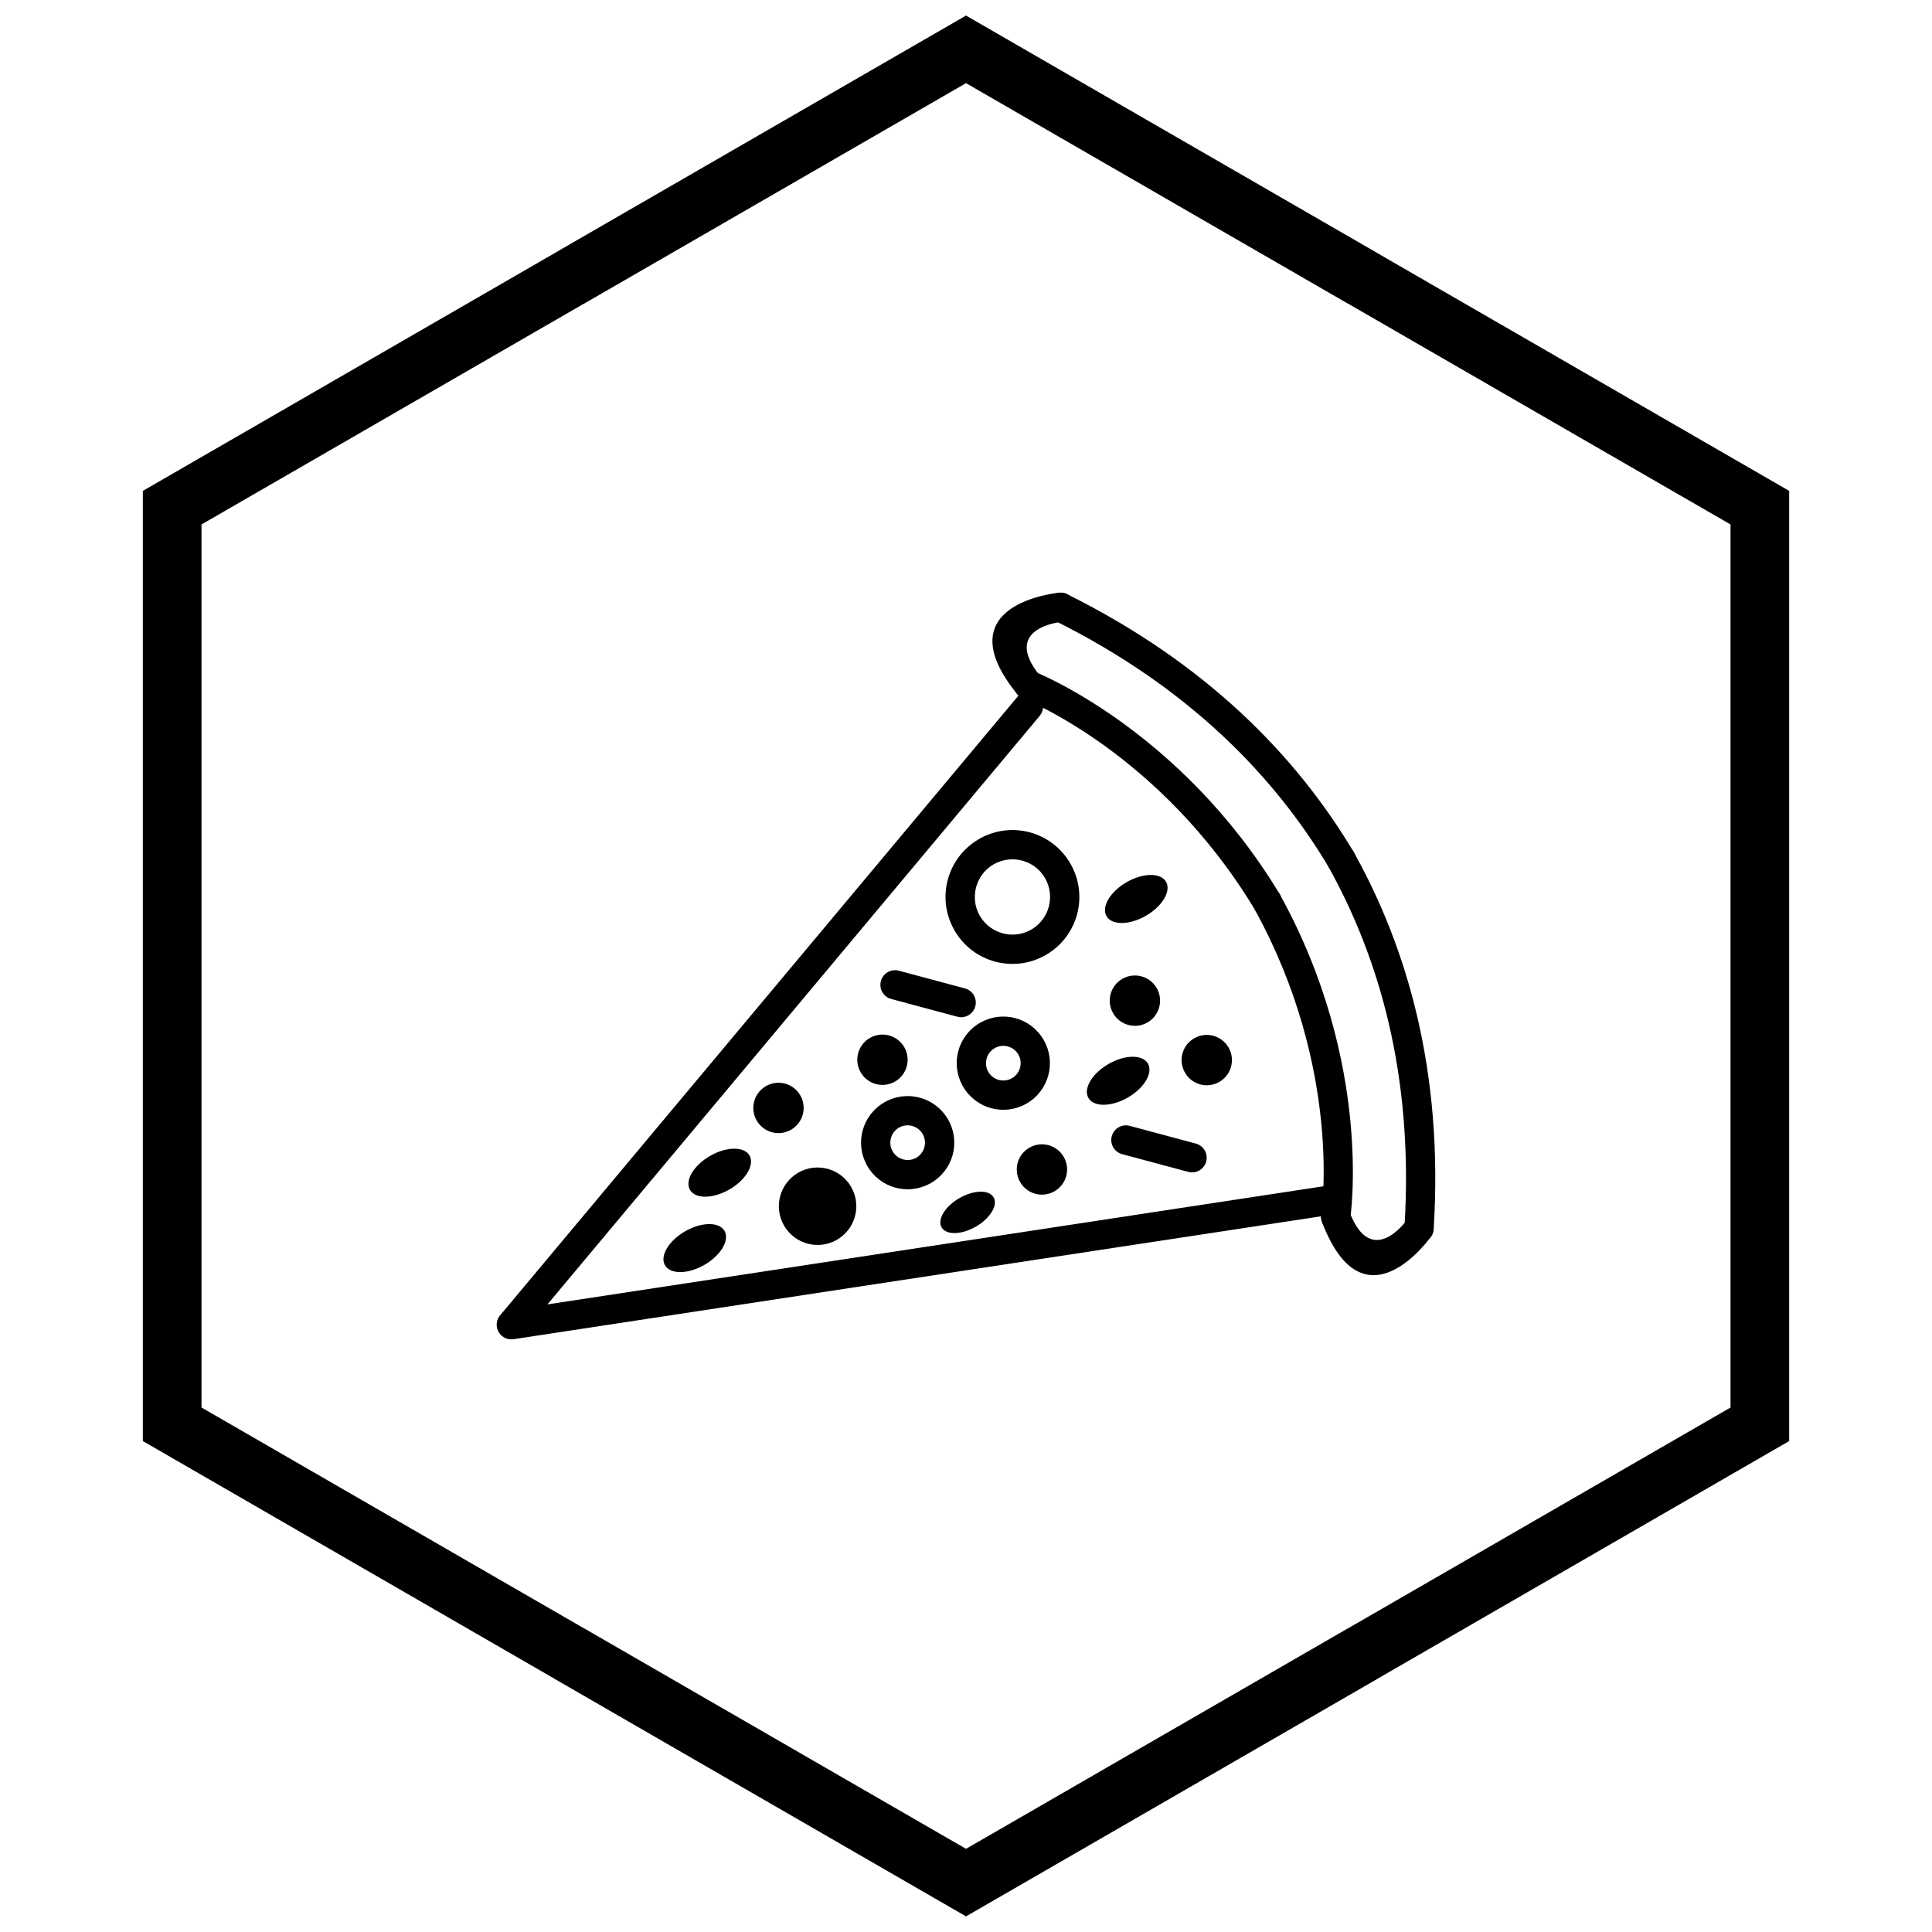 <?xml version="1.0" encoding="UTF-8"?>
<!-- Uploaded to: ICON Repo, www.svgrepo.com, Generator: ICON Repo Mixer Tools -->
<svg width="800px" height="800px" version="1.1" viewBox="144 144 512 512" xmlns="http://www.w3.org/2000/svg">
 <defs>
  <clipPath id="a">
   <path d="m181 148.09h438v503.81h-438z"/>
  </clipPath>
 </defs>
 <path d="m419.52 333.72c1.375-1.645 1.156-4.09-0.484-5.465-1.645-1.375-4.09-1.156-5.465 0.484l-137.03 163.83 2.977 2.488-2.981-2.492c-1.379 1.645-1.16 4.098 0.488 5.477 0.93 0.777 2.113 1.047 3.219 0.836l216.07-32.887c2.121-0.32 3.582-2.297 3.266-4.418-0.32-2.121-2.297-3.582-4.418-3.266l-206.08 31.367 130.44-155.95z"/>
 <path d="m502.77 369.84c-1.039-1.871-3.398-2.543-5.269-1.504-1.871 1.039-2.543 3.398-1.504 5.269 6.758 12.109 12.43 26.008 16.102 41.867 3.68 15.895 5.352 33.758 4.098 53.758-0.133 2.137 1.492 3.981 3.629 4.113s3.981-1.492 4.113-3.629c1.305-20.793-0.441-39.398-4.277-55.973-3.848-16.613-9.797-31.191-16.891-43.902z"/>
 <path d="m494.14 465.94c-0.301 2.121 1.172 4.086 3.293 4.387s4.086-1.172 4.387-3.293c0.016-0.117 6.25-40.918-18.59-85.895-1.031-1.879-3.391-2.566-5.269-1.535-1.879 1.031-2.566 3.391-1.535 5.269 23.574 42.688 17.727 80.953 17.711 81.066z"/>
 <path d="m523.22 471.72c1.242-1.742 0.832-4.164-0.91-5.406s-4.164-0.832-5.406 0.91c-0.027 0.039-9.402 13.402-15.297-2.102-0.754-2.004-2.992-3.016-4.996-2.262-2.004 0.754-3.016 2.992-2.262 4.996 11.098 29.195 28.816 3.938 28.871 3.863z"/>
 <path d="m496.06 373.71c1.098 1.836 3.477 2.434 5.312 1.336 1.836-1.098 2.434-3.477 1.336-5.312-7.461-12.496-17.109-24.938-29.574-36.578-12.438-11.609-27.68-22.426-46.348-31.699-1.922-0.949-4.246-0.16-5.191 1.762-0.949 1.922-0.16 4.246 1.762 5.191 17.938 8.91 32.57 19.285 44.496 30.422 11.898 11.109 21.102 22.973 28.207 34.875z"/>
 <path d="m418.04 321.95c-1.988-0.789-4.238 0.184-5.023 2.172-0.789 1.988 0.184 4.238 2.172 5.023 0.105 0.043 36.137 14.098 61.324 55.863 1.105 1.836 3.492 2.426 5.328 1.32 1.836-1.105 2.426-3.492 1.32-5.328-26.527-43.992-65.008-59.008-65.117-59.051z"/>
 <path d="m425.43 308.79c2.129-0.203 3.691-2.09 3.492-4.219-0.203-2.129-2.09-3.691-4.219-3.492-0.086 0.008-30.82 2.723-11.098 26.918 1.352 1.66 3.789 1.91 5.449 0.562 1.66-1.352 1.91-3.789 0.562-5.449-10.496-12.875 5.769-14.312 5.816-14.316z"/>
 <path d="m427.66 372.85c2.449 4.242 2.949 9.07 1.777 13.445-1.176 4.383-4.019 8.316-8.262 10.766l-1.941-3.356 0.062 0.105 1.883 3.25-0.004 0.004 0.004 0.008c-0.09 0.051-0.184 0.102-0.273 0.145-4.18 2.316-8.898 2.773-13.184 1.625-4.383-1.176-8.316-4.019-10.766-8.262l3.356-1.941-3.367 1.945c-0.07-0.121-0.133-0.242-0.188-0.367-2.277-4.156-2.723-8.84-1.582-13.094 1.172-4.371 4.019-8.305 8.266-10.758l-0.004-0.008 0.004-0.004-0.004-0.008c0.09-0.051 0.184-0.102 0.273-0.145 4.18-2.316 8.898-2.773 13.184-1.625 4.375 1.172 8.312 4.023 10.766 8.277zm-5.723 11.441c0.664-2.477 0.387-5.199-0.988-7.582-1.371-2.375-3.586-3.973-6.059-4.633-2.402-0.645-5.043-0.398-7.375 0.883-0.062 0.043-0.125 0.082-0.191 0.117l-1.941-3.367 1.93 3.356c-2.375 1.371-3.973 3.586-4.633 6.059-0.637 2.383-0.406 4.996 0.836 7.312 0.102 0.148 0.191 0.301 0.273 0.461 1.383 2.273 3.543 3.801 5.938 4.445 2.402 0.645 5.039 0.398 7.371-0.879 0.129-0.086 0.262-0.16 0.398-0.23 2.273-1.383 3.801-3.543 4.445-5.938zm-18.426 2.144c0.059 0.082 0.109 0.168 0.16 0.258"/>
 <path d="m458.9 454.56c2.07 0.555 4.199-0.676 4.754-2.746s-0.676-4.199-2.746-4.754l-17.523-4.695c-2.07-0.555-4.199 0.676-4.754 2.746-0.555 2.07 0.676 4.199 2.746 4.754z"/>
 <path d="m448.1 414.96c-3.191 1.844-7.273 0.75-9.113-2.441-1.844-3.191-0.75-7.269 2.441-9.113 3.191-1.84 7.269-0.746 9.113 2.441 1.84 3.191 0.746 7.273-2.441 9.113" fill-rule="evenodd"/>
 <path d="m365.8 472.55c-4.906 2.836-11.184 1.152-14.02-3.754-2.832-4.91-1.152-11.188 3.758-14.02 4.91-2.836 11.188-1.152 14.02 3.754 2.836 4.91 1.152 11.188-3.758 14.02" fill-rule="evenodd"/>
 <path d="m330.68 479.2c-4.356 2.516-9.035 2.566-10.453 0.109-1.418-2.453 0.969-6.481 5.324-8.996s9.035-2.566 10.453-0.109c1.418 2.453-0.965 6.481-5.324 8.996" fill-rule="evenodd"/>
 <path d="m402.61 469.07c-3.805 2.195-7.867 2.285-9.07 0.199-1.203-2.086 0.902-5.559 4.707-7.754 3.805-2.195 7.863-2.285 9.07-0.199 1.203 2.086-0.902 5.559-4.707 7.754" fill-rule="evenodd"/>
 <path d="m420.58 419.59c1.707 2.957 2.055 6.316 1.242 9.359-0.816 3.051-2.801 5.793-5.754 7.496-2.961 1.707-6.324 2.059-9.375 1.242-3.043-0.816-5.781-2.801-7.492-5.762l-0.016 0.008c-0.074-0.129-0.141-0.258-0.195-0.391-1.527-2.863-1.816-6.07-1.035-8.984 0.816-3.051 2.801-5.793 5.754-7.496l1.941 3.356-0.062-0.109-1.879-3.246 0.004-0.004-0.004-0.008c0.094-0.055 0.191-0.105 0.289-0.152 2.891-1.57 6.137-1.871 9.086-1.082 3.047 0.816 5.785 2.805 7.496 5.769zm-6.258 7.356c0.309-1.145 0.18-2.402-0.453-3.5-0.629-1.086-1.648-1.82-2.789-2.125-1.082-0.289-2.262-0.191-3.312 0.359-0.113 0.074-0.23 0.141-0.352 0.203-1 0.637-1.676 1.609-1.961 2.684-0.285 1.062-0.195 2.223 0.324 3.258 0.102 0.148 0.191 0.305 0.27 0.465 0.633 0.961 1.59 1.613 2.652 1.898 1.141 0.305 2.391 0.18 3.484-0.453 1.098-0.633 1.836-1.656 2.141-2.789z"/>
 <path d="m467.14 430.71c-3.191 1.844-7.269 0.75-9.113-2.441-1.84-3.191-0.75-7.269 2.441-9.113 3.191-1.84 7.269-0.75 9.113 2.441 1.844 3.191 0.75 7.269-2.441 9.113" fill-rule="evenodd"/>
 <path d="m423.46 459.7c-3.191 1.844-7.269 0.75-9.113-2.441-1.84-3.191-0.746-7.269 2.445-9.113 3.188-1.84 7.269-0.75 9.109 2.441 1.844 3.191 0.75 7.273-2.441 9.113" fill-rule="evenodd"/>
 <path d="m353.64 443.39c-3.188 1.844-7.269 0.75-9.109-2.441-1.844-3.191-0.75-7.269 2.441-9.113 3.191-1.84 7.269-0.75 9.113 2.441 1.84 3.191 0.746 7.269-2.445 9.113" fill-rule="evenodd"/>
 <path d="m395.23 440.64c1.711 2.961 2.059 6.324 1.242 9.375-0.816 3.043-2.801 5.781-5.762 7.492l0.008 0.016c-0.129 0.074-0.258 0.141-0.391 0.195-2.863 1.527-6.07 1.816-8.984 1.035-3.051-0.816-5.793-2.801-7.496-5.754l3.356-1.941-0.109 0.062-3.246 1.879-0.004-0.004-0.008 0.004c-0.055-0.094-0.105-0.191-0.152-0.289-1.57-2.891-1.871-6.137-1.082-9.086 0.816-3.047 2.805-5.785 5.769-7.496 2.957-1.707 6.316-2.055 9.359-1.242 3.051 0.816 5.793 2.801 7.496 5.754zm-6.258 7.371c0.305-1.141 0.18-2.391-0.453-3.484-0.633-1.098-1.656-1.836-2.789-2.141-1.145-0.309-2.402-0.18-3.5 0.453-1.086 0.629-1.82 1.648-2.125 2.789-0.289 1.082-0.191 2.262 0.359 3.312 0.074 0.113 0.141 0.23 0.203 0.352 0.637 1 1.609 1.676 2.684 1.961 1.062 0.285 2.223 0.195 3.258-0.324 0.148-0.102 0.305-0.191 0.465-0.27 0.961-0.633 1.613-1.59 1.898-2.652z"/>
 <path d="m442.89 434.86c-4.359 2.516-9.039 2.562-10.453 0.109-1.418-2.453 0.965-6.484 5.32-8.996 4.356-2.516 9.035-2.566 10.453-0.113 1.418 2.457-0.965 6.484-5.32 9" fill-rule="evenodd"/>
 <path d="m447.69 386.68c-4.356 2.516-9.039 2.566-10.453 0.113-1.418-2.457 0.965-6.484 5.32-9 4.356-2.516 9.039-2.562 10.453-0.109 1.418 2.453-0.965 6.484-5.32 8.996" fill-rule="evenodd"/>
 <path d="m397.71 413.44c2.07 0.555 4.199-0.676 4.754-2.746 0.555-2.07-0.676-4.199-2.746-4.754l-17.523-4.695c-2.07-0.555-4.199 0.676-4.754 2.746-0.555 2.07 0.676 4.199 2.746 4.754z"/>
 <path d="m381.2 430.62c-3.191 1.844-7.273 0.75-9.113-2.441-1.844-3.191-0.75-7.269 2.441-9.113 3.191-1.84 7.269-0.746 9.113 2.441 1.84 3.191 0.746 7.273-2.441 9.113" fill-rule="evenodd"/>
 <path d="m337.3 459.22c-4.356 2.516-9.035 2.562-10.453 0.109s0.965-6.484 5.324-9c4.356-2.512 9.035-2.562 10.453-0.109 1.418 2.457-0.965 6.484-5.324 9" fill-rule="evenodd"/>
 <g clip-path="url(#a)">
  <path d="m403.89 150.37 105.19 60.73-0.008 0.012 105.16 60.715 3.918 2.262v251.81l-3.918 2.262-105.16 60.715 0.008 0.012-105.19 60.73-3.887 2.242-3.887-2.242-105.19-60.73 0.008-0.012-105.16-60.715-3.918-2.262v-251.81l3.918-2.262 105.16-60.715-0.008-0.012 105.19-60.73 3.887-2.242zm97.414 74.148-101.3-58.484-101.3 58.484h-0.031l-101.27 58.469v234.02l101.27 58.469h0.031l101.3 58.484 101.3-58.484h0.031l101.27-58.469v-234.02l-101.27-58.469z"/>
 </g>
</svg>